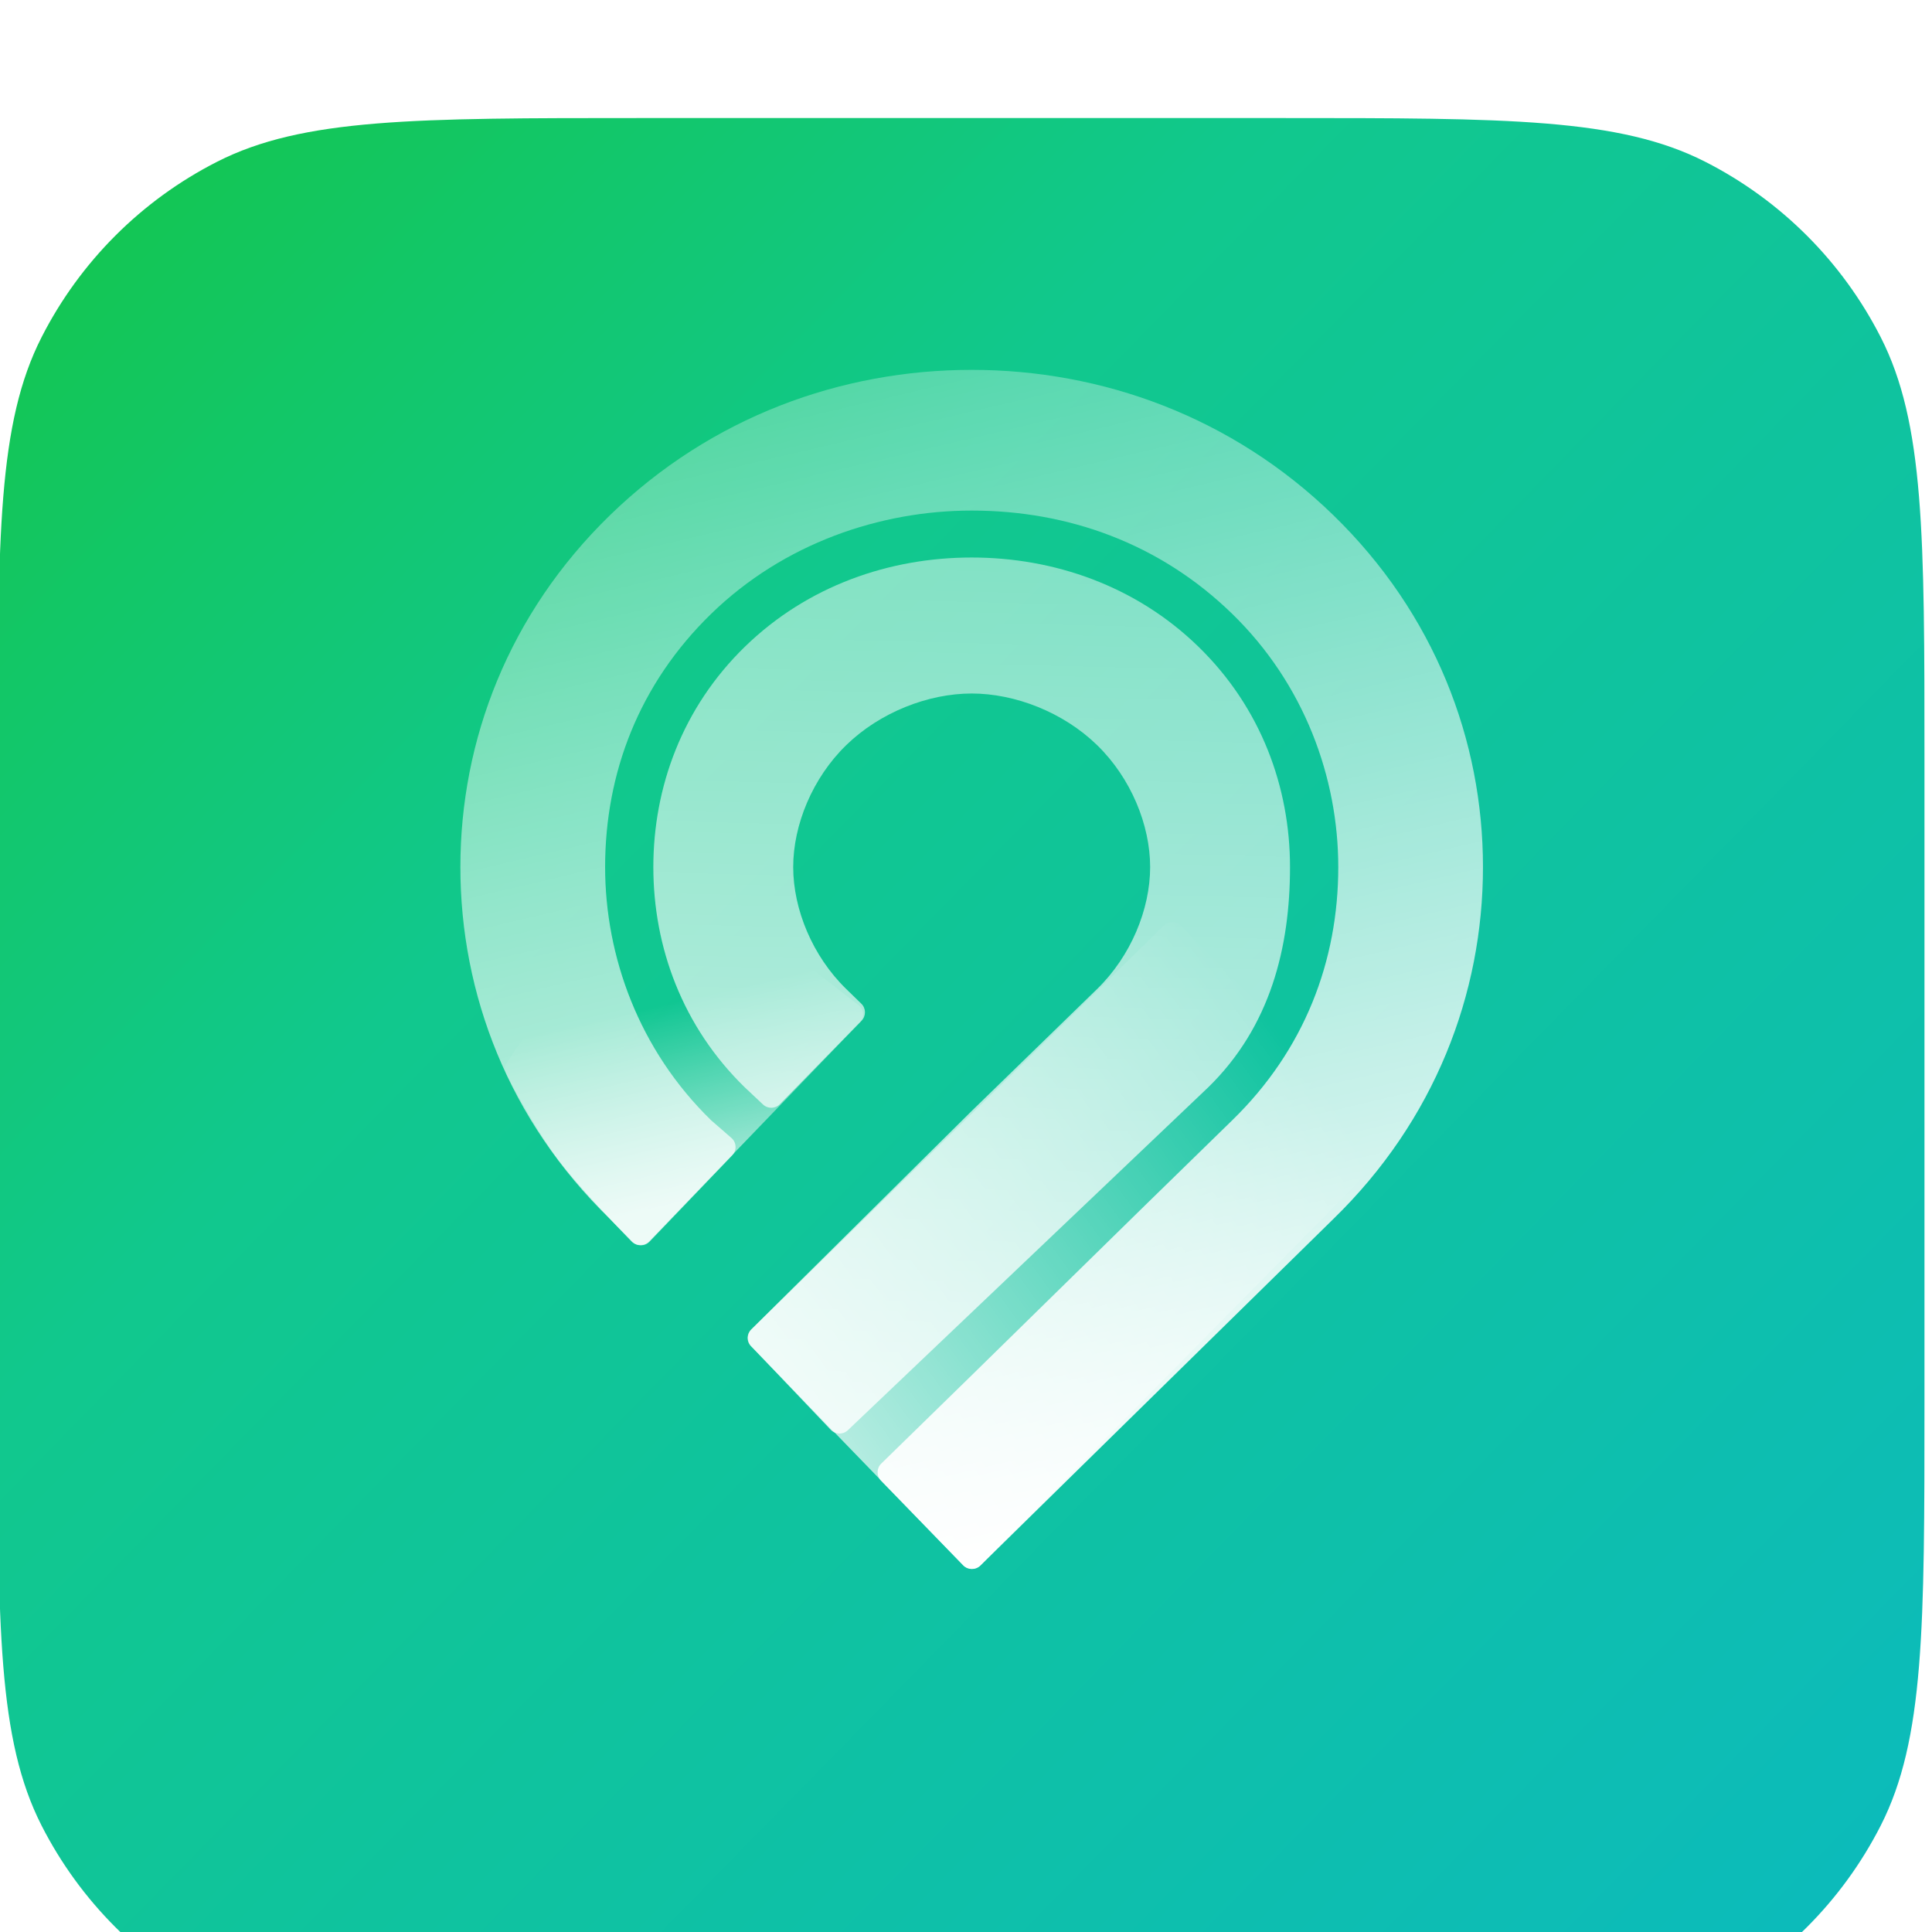 <svg width="48" height="48" viewBox="0 0 48 48" fill="none" xmlns="http://www.w3.org/2000/svg">
<g clip-path="url(#clip0_7728_12739)">
<g filter="url(#filter0_ii_7728_12739)">
<path d="M-0.054 16.172C-0.054 10.587 -0.054 7.794 1.033 5.661C1.989 3.785 3.514 2.259 5.391 1.303C7.524 0.216 10.317 0.216 15.902 0.216H31.857C37.443 0.216 40.235 0.216 42.368 1.303C44.245 2.259 45.77 3.785 46.726 5.661C47.813 7.794 47.813 10.587 47.813 16.172V32.128C47.813 37.713 47.813 40.505 46.726 42.639C45.77 44.515 44.245 46.041 42.368 46.997C40.235 48.084 37.443 48.084 31.857 48.084H15.902C10.317 48.084 7.524 48.084 5.391 46.997C3.514 46.041 1.989 44.515 1.033 42.639C-0.054 40.505 -0.054 37.713 -0.054 32.128V16.172Z" fill="url(#paint0_linear_7728_12739)"/>
</g>
<path d="M18.656 33.444C18.544 33.328 18.547 33.147 18.662 33.034L28.91 23.001C29.03 22.884 29.226 22.886 29.344 23.005L34.498 28.195C34.611 28.309 34.612 28.49 34.499 28.604L24.366 38.886C24.246 39.008 24.045 39.007 23.926 38.884L18.656 33.444Z" fill="url(#paint1_linear_7728_12739)"/>
<path d="M16.127 30.84C16.009 30.963 15.809 30.965 15.69 30.842C15.302 30.444 14.486 29.592 13.979 28.957C13.423 28.262 12.795 27.097 12.579 26.684C12.53 26.591 12.537 26.48 12.597 26.393L16.051 21.285C16.149 21.14 16.354 21.108 16.494 21.217L21.33 24.971C21.468 25.079 21.483 25.278 21.362 25.404L16.127 30.84Z" fill="url(#paint2_linear_7728_12739)"/>
<path d="M15.153 30.283C12.637 27.835 11.438 24.689 11.438 21.542C11.438 18.396 12.637 15.249 15.153 12.802C17.67 10.355 20.906 9.189 24.141 9.189C27.377 9.189 30.612 10.355 33.129 12.802C35.645 15.249 36.844 18.396 36.844 21.542C36.844 24.689 35.645 27.835 33.129 30.283L24.356 38.896C24.238 39.012 24.047 39.01 23.932 38.891L21.888 36.786C21.773 36.668 21.776 36.478 21.894 36.363C24.816 33.519 27.688 30.679 30.612 27.835C32.41 26.087 33.249 23.873 33.249 21.542C33.249 19.328 32.41 16.997 30.612 15.249C28.815 13.501 26.538 12.685 24.141 12.685C21.864 12.685 19.468 13.501 17.67 15.249C15.872 16.997 15.034 19.212 15.034 21.542C15.034 23.757 15.872 26.087 17.67 27.835L18.172 28.272C18.301 28.384 18.31 28.581 18.191 28.705L16.138 30.847C16.021 30.969 15.827 30.97 15.709 30.85L15.153 30.283Z" fill="url(#paint3_linear_7728_12739)"/>
<path d="M18.509 27.02C16.951 25.505 16.232 23.523 16.232 21.542C16.232 19.561 16.951 17.58 18.509 16.065C20.067 14.55 22.104 13.851 24.141 13.851C26.178 13.851 28.216 14.55 29.773 16.065C31.331 17.58 32.05 19.561 32.05 21.542C32.05 23.523 31.57 25.505 30.012 27.02L21.064 35.534C20.944 35.648 20.755 35.643 20.641 35.523L18.663 33.444C18.551 33.326 18.554 33.14 18.67 33.025L24.141 27.602L27.257 24.572C28.096 23.756 28.575 22.591 28.575 21.542C28.575 20.493 28.096 19.328 27.257 18.512C26.418 17.696 25.22 17.23 24.141 17.23C23.063 17.23 21.864 17.696 21.025 18.512C20.186 19.328 19.707 20.493 19.707 21.542C19.707 22.591 20.186 23.756 21.025 24.572L21.399 24.936C21.518 25.051 21.52 25.241 21.405 25.36L19.376 27.432C19.262 27.549 19.076 27.553 18.957 27.441L18.509 27.02Z" fill="url(#paint4_linear_7728_12739)"/>
</g>
<defs>
<filter id="filter0_ii_7728_12739" x="-0.054" y="-7.936" width="47.867" height="66.889" filterUnits="userSpaceOnUse" color-interpolation-filters="sRGB">
<feFlood flood-opacity="0" result="BackgroundImageFix"/>
<feBlend mode="normal" in="SourceGraphic" in2="BackgroundImageFix" result="shape"/>
<feColorMatrix in="SourceAlpha" type="matrix" values="0 0 0 0 0 0 0 0 0 0 0 0 0 0 0 0 0 0 127 0" result="hardAlpha"/>
<feOffset dy="10.869"/>
<feGaussianBlur stdDeviation="6.793"/>
<feComposite in2="hardAlpha" operator="arithmetic" k2="-1" k3="1"/>
<feColorMatrix type="matrix" values="0 0 0 0 0.988 0 0 0 0 0.988 0 0 0 0 0.988 0 0 0 0.05 0"/>
<feBlend mode="normal" in2="shape" result="effect1_innerShadow_7728_12739"/>
<feColorMatrix in="SourceAlpha" type="matrix" values="0 0 0 0 0 0 0 0 0 0 0 0 0 0 0 0 0 0 127 0" result="hardAlpha"/>
<feOffset dy="-8.152"/>
<feGaussianBlur stdDeviation="5.435"/>
<feComposite in2="hardAlpha" operator="arithmetic" k2="-1" k3="1"/>
<feColorMatrix type="matrix" values="0 0 0 0 0.149 0 0 0 0 0.537 0 0 0 0 0.688 0 0 0 0.1 0"/>
<feBlend mode="normal" in2="effect1_innerShadow_7728_12739" result="effect2_innerShadow_7728_12739"/>
</filter>
<linearGradient id="paint0_linear_7728_12739" x1="-6.038" y1="0.216" x2="42.827" y2="48.084" gradientUnits="userSpaceOnUse">
<stop stop-color="#14C53B"/>
<stop offset="0.391" stop-color="#11C88D"/>
<stop offset="1" stop-color="#0CBBBB"/>
</linearGradient>
<linearGradient id="paint1_linear_7728_12739" x1="20.752" y1="36.023" x2="32.906" y2="27.201" gradientUnits="userSpaceOnUse">
<stop stop-color="white" stop-opacity="0.7"/>
<stop offset="1" stop-color="white" stop-opacity="0"/>
</linearGradient>
<linearGradient id="paint2_linear_7728_12739" x1="18.795" y1="29.399" x2="17.675" y2="24.668" gradientUnits="userSpaceOnUse">
<stop stop-color="white" stop-opacity="0.7"/>
<stop offset="1" stop-color="white" stop-opacity="0"/>
</linearGradient>
<linearGradient id="paint3_linear_7728_12739" x1="24.141" y1="39.106" x2="14.678" y2="-1.11" gradientUnits="userSpaceOnUse">
<stop stop-color="white"/>
<stop offset="1" stop-color="white" stop-opacity="0"/>
</linearGradient>
<linearGradient id="paint4_linear_7728_12739" x1="16.232" y1="47.9" x2="18.117" y2="-29.084" gradientUnits="userSpaceOnUse">
<stop stop-color="white"/>
<stop offset="0.847" stop-color="white" stop-opacity="0"/>
</linearGradient>
<clipPath id="clip0_7728_12739">
<rect width="48" height="48" fill="white"/>
</clipPath>
</defs>
</svg>
